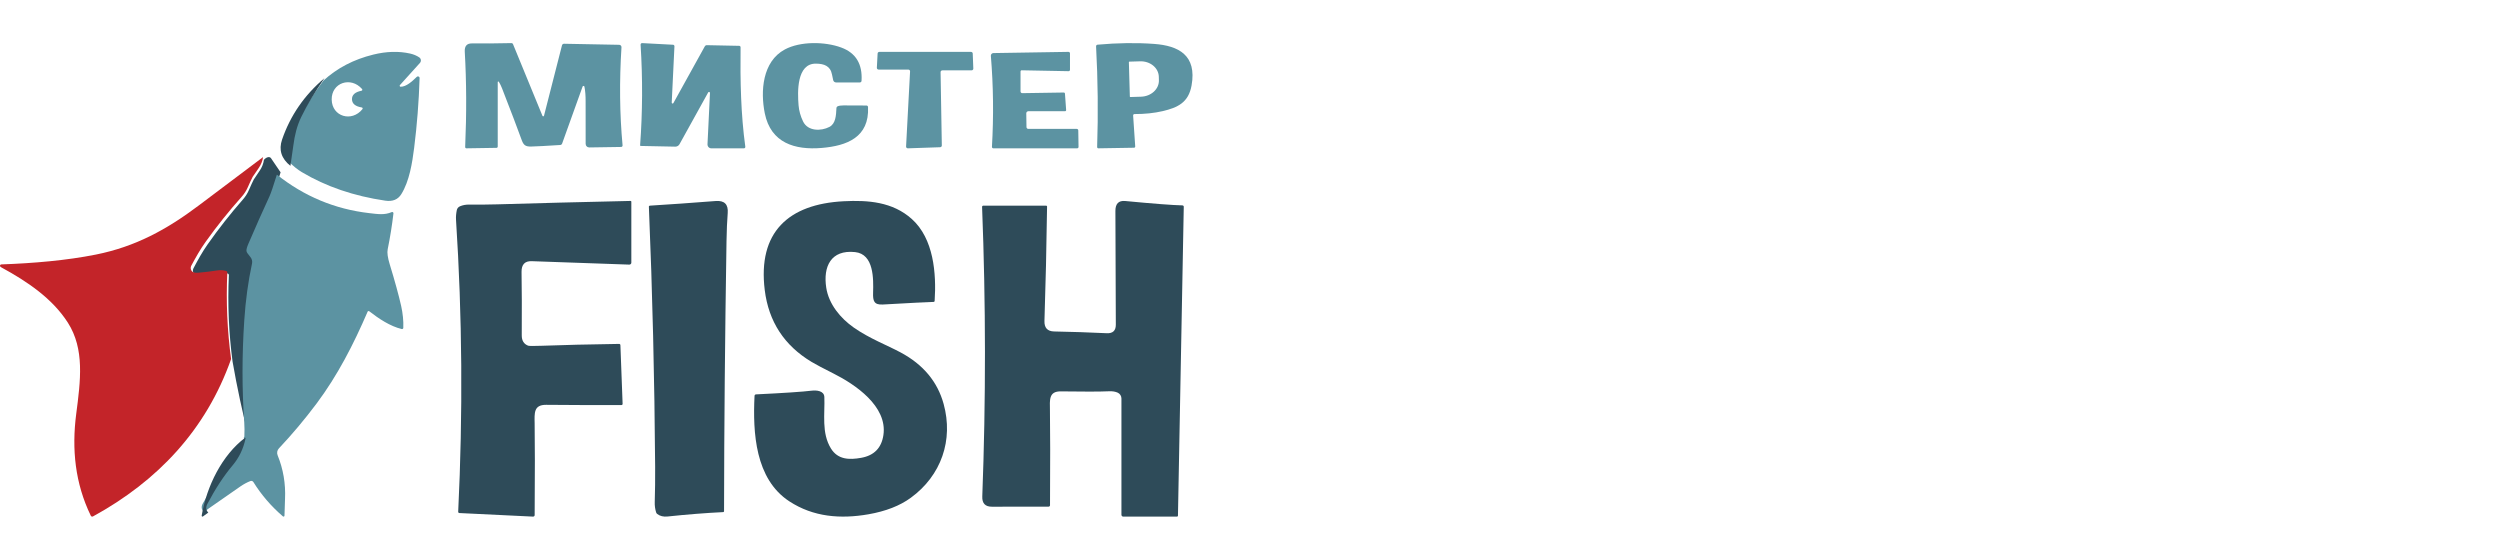 <svg width="174" height="38" viewBox="0 0 174 38" fill="none" xmlns="http://www.w3.org/2000/svg">
<path d="M40.676 6.03C40.673 6.016 40.666 6.004 40.655 5.995C40.644 5.986 40.63 5.98 40.616 5.979C40.602 5.978 40.588 5.982 40.576 5.989C40.564 5.997 40.555 6.008 40.55 6.021L39.124 9.992C39.114 10.02 39.096 10.044 39.072 10.062C39.048 10.08 39.02 10.09 38.99 10.092C38.053 10.153 37.38 10.188 36.973 10.199C36.537 10.21 36.428 10.081 36.287 9.684C36.041 9.002 35.595 7.826 34.946 6.158C34.881 5.989 34.805 5.834 34.72 5.693C34.715 5.685 34.707 5.679 34.699 5.676C34.69 5.672 34.681 5.672 34.672 5.674C34.663 5.676 34.656 5.682 34.65 5.688C34.644 5.696 34.642 5.704 34.642 5.713V10.204C34.642 10.227 34.633 10.248 34.617 10.264C34.601 10.281 34.579 10.29 34.556 10.29L32.464 10.323C32.452 10.324 32.441 10.322 32.43 10.317C32.419 10.313 32.409 10.306 32.401 10.297C32.392 10.289 32.386 10.279 32.382 10.268C32.377 10.257 32.375 10.245 32.376 10.233C32.478 7.895 32.468 5.684 32.348 3.599C32.325 3.211 32.49 3.018 32.842 3.022C33.573 3.031 34.489 3.023 35.591 3C35.616 2.999 35.64 3.006 35.661 3.02C35.682 3.033 35.698 3.053 35.707 3.076L37.754 8.061C37.758 8.072 37.766 8.082 37.777 8.088C37.787 8.095 37.799 8.097 37.811 8.097C37.823 8.096 37.835 8.091 37.844 8.084C37.853 8.076 37.86 8.065 37.863 8.054L39.115 3.153C39.123 3.122 39.141 3.094 39.167 3.075C39.192 3.055 39.224 3.045 39.256 3.045L43.094 3.118C43.116 3.118 43.138 3.123 43.158 3.132C43.179 3.141 43.197 3.154 43.212 3.17C43.227 3.186 43.239 3.205 43.246 3.226C43.254 3.247 43.257 3.269 43.255 3.291C43.104 5.659 43.128 7.935 43.331 10.118C43.332 10.132 43.33 10.146 43.326 10.159C43.321 10.172 43.314 10.184 43.305 10.195C43.295 10.205 43.284 10.213 43.271 10.219C43.258 10.225 43.245 10.227 43.231 10.228L41.02 10.262C40.987 10.263 40.953 10.257 40.922 10.245C40.89 10.232 40.862 10.214 40.838 10.19C40.813 10.167 40.794 10.139 40.781 10.108C40.768 10.078 40.761 10.044 40.761 10.011C40.756 8.581 40.755 7.598 40.759 7.061C40.761 6.659 40.734 6.315 40.676 6.03Z" fill="#5C93A2"/>
<path d="M46.752 7.139C46.751 7.154 46.755 7.168 46.764 7.18C46.772 7.192 46.783 7.201 46.797 7.205C46.81 7.209 46.825 7.208 46.837 7.203C46.85 7.197 46.861 7.188 46.868 7.175L49.054 3.227C49.069 3.201 49.089 3.18 49.114 3.165C49.138 3.151 49.167 3.143 49.195 3.144L51.448 3.19C51.461 3.19 51.473 3.193 51.485 3.198C51.497 3.203 51.508 3.211 51.517 3.221C51.526 3.23 51.533 3.242 51.538 3.254C51.542 3.267 51.545 3.28 51.544 3.293C51.516 5.605 51.563 7.967 51.874 10.212C51.876 10.226 51.875 10.24 51.871 10.253C51.868 10.267 51.861 10.279 51.852 10.29C51.843 10.3 51.832 10.309 51.82 10.315C51.807 10.32 51.794 10.323 51.78 10.323H49.503C49.468 10.323 49.433 10.316 49.4 10.302C49.368 10.287 49.338 10.266 49.314 10.239C49.289 10.212 49.27 10.181 49.258 10.146C49.246 10.111 49.24 10.075 49.242 10.038L49.414 6.472C49.415 6.456 49.411 6.44 49.402 6.427C49.393 6.414 49.381 6.405 49.366 6.4C49.352 6.396 49.336 6.396 49.322 6.402C49.308 6.408 49.296 6.419 49.289 6.433L47.296 10.033C47.266 10.087 47.224 10.131 47.172 10.161C47.121 10.192 47.062 10.207 47.003 10.207L44.593 10.158C44.587 10.158 44.582 10.156 44.577 10.154C44.571 10.152 44.567 10.148 44.563 10.144C44.559 10.139 44.556 10.134 44.554 10.128C44.552 10.122 44.551 10.116 44.552 10.11C44.723 7.805 44.734 5.472 44.586 3.113C44.585 3.098 44.587 3.083 44.592 3.069C44.597 3.055 44.605 3.042 44.615 3.032C44.625 3.021 44.637 3.013 44.65 3.007C44.664 3.002 44.678 2.999 44.692 3L46.846 3.114C46.859 3.115 46.872 3.118 46.884 3.124C46.896 3.13 46.906 3.138 46.915 3.148C46.924 3.158 46.931 3.17 46.935 3.183C46.94 3.196 46.942 3.21 46.941 3.224L46.752 7.139Z" fill="#5C93A2"/>
<path d="M59.846 5.738H58.188C58.143 5.738 58.099 5.722 58.063 5.694C58.027 5.665 58.001 5.625 57.99 5.58C57.957 5.442 57.929 5.309 57.906 5.183C57.794 4.582 57.34 4.436 56.798 4.429C55.435 4.407 55.505 6.421 55.58 7.325C55.611 7.709 55.716 8.085 55.894 8.454C56.227 9.141 57.14 9.137 57.724 8.835C58.163 8.61 58.19 8.052 58.217 7.512C58.218 7.489 58.226 7.466 58.239 7.447C58.251 7.428 58.269 7.413 58.29 7.403C58.387 7.358 58.526 7.336 58.708 7.337C59.319 7.337 59.852 7.339 60.308 7.344C60.335 7.345 60.361 7.355 60.382 7.375C60.401 7.394 60.413 7.42 60.415 7.448C60.515 9.56 58.937 10.151 57.191 10.297C55.334 10.453 53.649 9.96 53.229 7.886C52.921 6.362 53.054 4.283 54.626 3.442C55.705 2.864 57.417 2.889 58.548 3.307C59.564 3.681 60.036 4.454 59.963 5.627C59.962 5.657 59.949 5.685 59.927 5.706C59.905 5.726 59.876 5.738 59.846 5.738Z" fill="#5C93A2"/>
<path d="M78.957 7.939C78.944 7.939 78.932 7.942 78.92 7.947C78.909 7.952 78.899 7.96 78.89 7.969C78.882 7.979 78.875 7.99 78.871 8.003C78.867 8.015 78.865 8.029 78.866 8.042L79.011 10.19C79.012 10.201 79.011 10.213 79.007 10.224C79.003 10.235 78.998 10.245 78.99 10.254C78.982 10.263 78.973 10.27 78.963 10.275C78.953 10.28 78.942 10.282 78.93 10.282L76.448 10.323C76.437 10.324 76.425 10.322 76.415 10.317C76.404 10.313 76.394 10.306 76.385 10.297C76.377 10.289 76.371 10.278 76.367 10.267C76.362 10.255 76.36 10.243 76.361 10.231C76.439 7.922 76.414 5.589 76.287 3.231C76.285 3.201 76.294 3.172 76.313 3.149C76.331 3.127 76.358 3.113 76.386 3.11C77.783 2.984 79.099 2.966 80.333 3.057C82.02 3.181 83.312 3.837 82.933 5.949C82.721 7.137 81.973 7.485 80.928 7.733C80.337 7.872 79.68 7.941 78.957 7.939ZM78.57 4.33L78.637 6.716C78.637 6.721 78.638 6.726 78.64 6.731C78.642 6.735 78.645 6.74 78.648 6.743C78.651 6.746 78.656 6.749 78.66 6.751C78.665 6.753 78.669 6.753 78.674 6.753L79.422 6.73C79.588 6.724 79.753 6.69 79.905 6.63C80.058 6.569 80.195 6.483 80.311 6.377C80.426 6.27 80.516 6.145 80.576 6.009C80.636 5.872 80.665 5.727 80.66 5.582L80.653 5.335C80.645 5.041 80.503 4.764 80.259 4.564C80.015 4.364 79.689 4.257 79.352 4.268L78.606 4.29C78.601 4.29 78.596 4.291 78.592 4.293C78.587 4.295 78.583 4.298 78.58 4.302C78.576 4.306 78.574 4.31 78.572 4.315C78.57 4.32 78.57 4.325 78.57 4.33Z" fill="#5C93A2"/>
<path d="M67.618 4.897H65.589C65.572 4.897 65.556 4.9 65.541 4.907C65.525 4.912 65.512 4.921 65.5 4.932C65.489 4.943 65.479 4.957 65.473 4.971C65.467 4.985 65.464 5.001 65.464 5.017L65.551 10.127C65.552 10.158 65.539 10.188 65.517 10.21C65.494 10.232 65.463 10.246 65.431 10.247L63.192 10.323C63.174 10.324 63.157 10.321 63.141 10.315C63.125 10.309 63.11 10.3 63.098 10.288C63.086 10.276 63.077 10.262 63.07 10.247C63.064 10.232 63.062 10.215 63.063 10.199L63.341 4.966C63.342 4.95 63.339 4.934 63.333 4.919C63.328 4.905 63.319 4.891 63.307 4.879C63.296 4.868 63.282 4.859 63.267 4.852C63.251 4.846 63.234 4.843 63.218 4.843H61.153C61.136 4.842 61.119 4.839 61.104 4.833C61.089 4.826 61.075 4.817 61.063 4.806C61.052 4.794 61.043 4.78 61.037 4.766C61.031 4.751 61.029 4.735 61.029 4.719L61.082 3.723C61.083 3.692 61.097 3.664 61.12 3.643C61.143 3.622 61.174 3.61 61.206 3.61H67.577C67.609 3.61 67.641 3.622 67.664 3.643C67.687 3.665 67.701 3.694 67.702 3.724L67.743 4.775C67.743 4.791 67.74 4.807 67.734 4.822C67.728 4.837 67.719 4.85 67.707 4.861C67.696 4.873 67.682 4.882 67.666 4.888C67.651 4.894 67.635 4.897 67.618 4.897Z" fill="#5C93A2"/>
<path d="M75.048 9.076L75.066 10.222C75.067 10.235 75.064 10.248 75.06 10.261C75.055 10.273 75.048 10.284 75.038 10.294C75.029 10.303 75.018 10.311 75.006 10.316C74.994 10.321 74.981 10.324 74.967 10.324H69.136C69.123 10.324 69.11 10.321 69.098 10.316C69.086 10.31 69.075 10.303 69.066 10.293C69.057 10.283 69.049 10.272 69.045 10.259C69.04 10.247 69.038 10.234 69.039 10.22C69.163 8.092 69.138 5.982 68.964 3.889C68.962 3.864 68.965 3.839 68.973 3.816C68.981 3.793 68.994 3.771 69.01 3.753C69.026 3.735 69.046 3.72 69.069 3.71C69.091 3.7 69.115 3.695 69.139 3.694L74.366 3.61C74.38 3.61 74.393 3.613 74.406 3.618C74.418 3.623 74.43 3.631 74.44 3.64C74.45 3.65 74.457 3.661 74.463 3.674C74.468 3.687 74.471 3.7 74.471 3.714V4.86C74.471 4.872 74.468 4.885 74.463 4.896C74.458 4.908 74.451 4.919 74.442 4.927C74.433 4.936 74.423 4.943 74.411 4.948C74.399 4.953 74.387 4.955 74.374 4.955L71.11 4.892C71.1 4.892 71.089 4.893 71.079 4.897C71.07 4.901 71.061 4.907 71.053 4.915C71.046 4.922 71.04 4.931 71.036 4.941C71.032 4.95 71.029 4.961 71.029 4.972V6.365C71.029 6.381 71.033 6.396 71.039 6.411C71.045 6.426 71.054 6.439 71.065 6.45C71.076 6.461 71.09 6.47 71.105 6.476C71.119 6.481 71.135 6.484 71.151 6.484L74.038 6.439C74.059 6.439 74.079 6.446 74.095 6.461C74.11 6.475 74.12 6.495 74.121 6.516L74.203 7.655C74.204 7.666 74.203 7.677 74.199 7.687C74.195 7.698 74.189 7.707 74.182 7.716C74.175 7.724 74.166 7.73 74.156 7.735C74.146 7.739 74.135 7.741 74.124 7.741H71.572C71.553 7.741 71.535 7.745 71.517 7.753C71.499 7.76 71.483 7.771 71.47 7.785C71.457 7.798 71.446 7.814 71.439 7.832C71.432 7.85 71.429 7.869 71.429 7.888L71.443 8.847C71.444 8.88 71.457 8.911 71.481 8.935C71.505 8.958 71.537 8.971 71.57 8.971H74.942C74.97 8.971 74.997 8.982 75.017 9.002C75.037 9.021 75.048 9.048 75.048 9.076Z" fill="#5C93A2"/>
<path d="M20.14 11.286C20.214 10.845 20.282 10.41 20.342 9.98C20.439 9.285 20.596 8.701 20.887 8.136C21.279 7.38 21.817 6.54 22.502 5.618C23.452 4.743 24.612 4.136 25.984 3.799C26.898 3.575 27.751 3.55 28.543 3.727C28.787 3.782 28.999 3.871 29.182 3.995C29.212 4.016 29.238 4.043 29.257 4.074C29.276 4.106 29.288 4.141 29.292 4.177C29.297 4.213 29.293 4.25 29.282 4.284C29.271 4.319 29.253 4.351 29.228 4.379L27.833 5.924C27.824 5.933 27.818 5.945 27.816 5.958C27.814 5.971 27.816 5.984 27.822 5.996C27.828 6.008 27.836 6.018 27.848 6.025C27.859 6.032 27.872 6.036 27.885 6.037C28.273 6.041 28.688 5.664 29.006 5.351C29.023 5.335 29.044 5.323 29.067 5.319C29.09 5.315 29.113 5.317 29.134 5.326C29.156 5.335 29.174 5.351 29.186 5.37C29.199 5.389 29.205 5.412 29.204 5.435C29.152 7.078 29.026 8.694 28.826 10.284C28.693 11.337 28.494 12.61 27.93 13.515C27.696 13.89 27.326 14.041 26.821 13.967C24.623 13.645 22.685 12.982 21.005 11.979C20.711 11.803 20.423 11.571 20.14 11.286ZM23.086 6.937C23.11 8.121 24.486 8.523 25.227 7.594C25.235 7.584 25.24 7.572 25.241 7.56C25.243 7.547 25.242 7.535 25.237 7.523C25.232 7.512 25.225 7.502 25.215 7.494C25.205 7.486 25.193 7.481 25.181 7.479C24.732 7.406 24.504 7.217 24.497 6.909C24.492 6.603 24.712 6.405 25.158 6.316C25.171 6.313 25.183 6.308 25.193 6.3C25.202 6.291 25.21 6.281 25.214 6.269C25.218 6.257 25.219 6.244 25.217 6.232C25.214 6.22 25.209 6.208 25.2 6.198C24.423 5.298 23.064 5.752 23.086 6.937Z" fill="#5C93A2"/>
<path d="M22.581 5.441C21.895 6.434 21.355 7.338 20.962 8.152C20.67 8.761 20.512 9.39 20.415 10.138C20.355 10.601 20.288 11.07 20.213 11.544C19.58 11.037 19.387 10.427 19.633 9.713C20.209 8.035 21.192 6.611 22.581 5.441Z" fill="#2E4B59"/>
<path d="M19.529 11.994C19.293 12.792 19.125 13.305 19.024 13.533C18.566 14.562 18.091 15.67 17.6 16.86C17.499 17.103 17.455 17.273 17.466 17.368C17.472 17.428 17.495 17.486 17.532 17.535L17.745 17.821C17.792 17.884 17.825 17.956 17.842 18.033C17.859 18.11 17.859 18.19 17.843 18.268C17.583 19.514 17.408 20.844 17.318 22.258C17.16 24.701 17.16 27.098 17.315 29.447C17.337 29.77 17.339 30.108 17.323 30.463C16.875 28.715 16.497 26.95 16.187 25.168C15.924 23.188 15.838 21.184 15.929 19.157C15.93 19.13 15.922 19.103 15.907 19.081C15.892 19.059 15.869 19.044 15.844 19.037C15.644 18.983 15.442 18.972 15.24 19.003C14.836 19.067 14.431 19.118 14.024 19.156C13.81 19.176 13.663 19.164 13.583 19.118C13.547 19.097 13.516 19.07 13.491 19.037C13.466 19.003 13.448 18.964 13.437 18.922C13.427 18.881 13.424 18.837 13.429 18.793C13.435 18.75 13.448 18.707 13.469 18.668C13.779 18.081 14.074 17.544 14.448 17.012C15.22 15.914 16.042 14.869 16.914 13.876C17.088 13.678 17.23 13.451 17.335 13.205C17.457 12.92 17.566 12.683 17.662 12.495C17.678 12.463 17.818 12.255 18.081 11.869C18.236 11.642 18.332 11.393 18.372 11.12C18.505 10.98 18.63 10.918 18.749 10.937C18.772 10.941 18.793 10.949 18.813 10.962C18.832 10.975 18.849 10.991 18.862 11.011L19.529 11.994Z" fill="#2E4B59"/>
<path d="M14.192 35.623C14.011 35.462 13.988 35.263 14.124 35.025C14.714 33.994 15.35 33.108 16.031 32.366C16.508 31.845 16.826 31.24 16.986 30.551C16.995 30.51 16.988 30.485 16.962 30.477C16.979 30.431 16.994 30.401 17.007 30.387C17.024 30.037 17.021 29.702 16.999 29.385C16.839 27.064 16.84 24.699 17.002 22.287C17.094 20.891 17.274 19.578 17.54 18.348C17.557 18.271 17.557 18.192 17.539 18.116C17.522 18.04 17.488 17.969 17.44 17.907L17.222 17.624C17.184 17.576 17.16 17.519 17.154 17.459C17.142 17.365 17.188 17.198 17.291 16.958C17.795 15.784 18.282 14.689 18.752 13.673C18.855 13.448 19.028 12.942 19.27 12.155C21.17 13.664 23.309 14.556 25.686 14.832C26.289 14.901 26.757 14.982 27.265 14.762C27.279 14.756 27.294 14.754 27.309 14.755C27.323 14.757 27.338 14.763 27.35 14.772C27.362 14.781 27.371 14.793 27.377 14.807C27.383 14.82 27.385 14.835 27.384 14.85C27.288 15.678 27.154 16.512 26.983 17.351C26.935 17.583 26.983 17.933 27.126 18.398C27.486 19.575 27.751 20.541 27.921 21.294C28.038 21.822 28.088 22.33 28.07 22.817C28.07 22.831 28.066 22.844 28.06 22.856C28.054 22.868 28.045 22.878 28.034 22.886C28.024 22.894 28.011 22.9 27.998 22.902C27.985 22.905 27.971 22.905 27.959 22.901C27.153 22.707 26.369 22.183 25.697 21.662C25.688 21.656 25.678 21.651 25.667 21.649C25.656 21.647 25.645 21.647 25.634 21.65C25.624 21.653 25.614 21.658 25.606 21.665C25.598 21.672 25.591 21.681 25.587 21.691C24.606 23.97 23.493 26.138 22.029 28.093C21.209 29.188 20.337 30.226 19.411 31.209C19.352 31.272 19.312 31.351 19.296 31.436C19.281 31.521 19.29 31.609 19.323 31.689C19.715 32.654 19.887 33.667 19.838 34.727C19.816 35.224 19.803 35.612 19.8 35.891C19.8 35.903 19.796 35.916 19.789 35.926C19.782 35.937 19.773 35.945 19.761 35.95C19.75 35.955 19.737 35.957 19.724 35.955C19.712 35.953 19.7 35.948 19.691 35.94C18.878 35.241 18.193 34.446 17.637 33.553C17.616 33.518 17.583 33.492 17.544 33.479C17.506 33.466 17.464 33.467 17.426 33.482C17.198 33.57 16.965 33.695 16.728 33.858C15.874 34.449 15.029 35.037 14.192 35.623Z" fill="#5C93A2"/>
<path d="M18.309 10.934C18.268 11.206 18.17 11.456 18.013 11.683C17.744 12.069 17.602 12.277 17.586 12.309C17.488 12.497 17.377 12.734 17.253 13.02C17.146 13.266 17.001 13.493 16.824 13.691C15.937 14.684 15.1 15.73 14.314 16.829C13.933 17.361 13.633 17.899 13.317 18.486C13.296 18.525 13.282 18.568 13.277 18.611C13.271 18.655 13.274 18.699 13.285 18.741C13.295 18.782 13.314 18.821 13.34 18.855C13.365 18.888 13.397 18.916 13.433 18.936C13.515 18.982 13.664 18.995 13.882 18.974C14.296 18.936 14.709 18.885 15.12 18.822C15.326 18.79 15.531 18.801 15.735 18.855C15.761 18.862 15.783 18.878 15.799 18.899C15.815 18.921 15.823 18.948 15.821 18.976C15.729 21.004 15.816 23.009 16.084 24.99C14.337 29.937 10.947 33.495 6.473 35.942C6.459 35.95 6.445 35.954 6.429 35.956C6.414 35.957 6.399 35.955 6.384 35.95C6.37 35.946 6.357 35.938 6.345 35.927C6.334 35.917 6.324 35.905 6.318 35.891C5.228 33.643 4.984 31.271 5.306 28.799C5.608 26.487 5.897 24.297 4.724 22.459C3.643 20.767 1.886 19.587 0.111 18.62C0.063 18.594 0.031 18.571 0.018 18.552C0.008 18.539 0.002 18.523 0 18.506C-0.001 18.488 0.002 18.471 0.009 18.456C0.016 18.441 0.028 18.427 0.042 18.418C0.055 18.409 0.072 18.403 0.088 18.403C2.327 18.325 4.651 18.124 6.68 17.717C9.424 17.166 11.59 15.989 13.834 14.3C15.311 13.188 16.803 12.066 18.309 10.934Z" fill="#C32429"/>
<path d="M37.096 35.956L31.973 35.708C31.962 35.707 31.95 35.705 31.94 35.7C31.93 35.695 31.92 35.689 31.913 35.68C31.905 35.672 31.899 35.663 31.895 35.652C31.891 35.642 31.89 35.631 31.89 35.62C32.224 28.775 32.174 22.001 31.739 15.296C31.726 15.083 31.745 14.857 31.795 14.619C31.808 14.561 31.834 14.507 31.873 14.461C31.912 14.416 31.961 14.38 32.017 14.357C32.211 14.275 32.423 14.236 32.653 14.239C33.345 14.246 33.998 14.24 34.612 14.222C37.386 14.14 40.476 14.061 43.882 13.985C43.89 13.985 43.898 13.987 43.905 13.989C43.912 13.992 43.918 13.996 43.924 14.001C43.929 14.006 43.934 14.012 43.937 14.019C43.94 14.026 43.941 14.033 43.941 14.04V18.281C43.941 18.299 43.937 18.317 43.93 18.334C43.922 18.352 43.911 18.367 43.898 18.379C43.884 18.392 43.867 18.402 43.849 18.409C43.832 18.415 43.813 18.418 43.794 18.417C40.734 18.316 38.473 18.236 37.012 18.178C36.529 18.16 36.292 18.41 36.3 18.93C36.32 20.134 36.324 21.605 36.314 23.342C36.312 23.703 36.459 23.942 36.754 24.058C36.822 24.084 37.13 24.087 37.678 24.066C39.185 24.01 40.988 23.967 43.089 23.936C43.113 23.936 43.135 23.944 43.152 23.959C43.169 23.975 43.179 23.996 43.18 24.018L43.334 28.111C43.334 28.122 43.332 28.133 43.328 28.142C43.324 28.153 43.318 28.162 43.31 28.169C43.303 28.177 43.293 28.183 43.283 28.187C43.273 28.192 43.262 28.194 43.251 28.194C41.622 28.198 39.876 28.193 38.014 28.176C37.137 28.169 37.199 28.755 37.211 29.479C37.232 30.785 37.233 32.908 37.212 35.85C37.212 35.864 37.209 35.879 37.203 35.892C37.197 35.905 37.188 35.917 37.178 35.927C37.167 35.937 37.154 35.945 37.14 35.95C37.126 35.955 37.111 35.957 37.096 35.956Z" fill="#2E4B59"/>
<path d="M45.162 14.383C45.161 14.366 45.167 14.349 45.179 14.336C45.191 14.323 45.208 14.315 45.226 14.314C46.581 14.231 48.109 14.123 49.812 13.991C50.419 13.943 50.698 14.222 50.649 14.829C50.606 15.375 50.578 16.027 50.565 16.786C50.459 23.407 50.402 29.672 50.394 35.581C50.394 35.597 50.388 35.612 50.377 35.624C50.365 35.635 50.35 35.642 50.334 35.643C49.122 35.702 47.833 35.804 46.467 35.948C46.177 35.979 45.936 35.921 45.744 35.774C45.705 35.744 45.677 35.703 45.664 35.656C45.593 35.419 45.562 35.183 45.57 34.949C45.594 34.175 45.603 33.354 45.598 32.483C45.556 26.373 45.411 20.34 45.162 14.383Z" fill="#2E4B59"/>
<path d="M52.615 27.449C54.545 27.356 55.843 27.27 56.508 27.189C56.824 27.152 57.357 27.194 57.375 27.63C57.421 28.806 57.163 30.128 57.833 31.214C58.315 31.993 59.102 32.015 59.94 31.864C60.837 31.704 61.353 31.176 61.485 30.282C61.782 28.267 59.497 26.743 58.013 25.998C57.3 25.641 56.791 25.37 56.485 25.188C54.584 24.048 53.497 22.381 53.226 20.189C52.728 16.158 54.88 14.205 58.718 14.007C60.415 13.92 62.127 14.046 63.459 15.24C64.989 16.609 65.178 19.036 65.051 20.951C65.05 20.968 65.043 20.983 65.031 20.994C65.019 21.006 65.004 21.013 64.987 21.013C64.534 21.026 63.354 21.086 61.449 21.194C60.819 21.231 60.751 20.929 60.767 20.382C60.794 19.422 60.836 17.683 59.51 17.545C57.834 17.371 57.279 18.547 57.507 20.027C57.682 21.164 58.491 22.148 59.429 22.803C60.529 23.569 61.725 24.017 62.688 24.532C64.256 25.372 65.253 26.568 65.678 28.119C66.366 30.622 65.517 33.1 63.387 34.649C62.63 35.201 61.65 35.583 60.447 35.794C58.509 36.133 56.613 35.989 54.938 34.893C52.557 33.336 52.39 30.113 52.516 27.549C52.517 27.523 52.528 27.499 52.546 27.48C52.564 27.462 52.589 27.451 52.615 27.449Z" fill="#2E4B59"/>
<path d="M72.985 35.263C71.646 35.262 70.331 35.263 69.04 35.267C68.573 35.269 68.349 35.032 68.367 34.556C68.62 27.85 68.615 21.131 68.353 14.398C68.353 14.387 68.355 14.376 68.359 14.366C68.362 14.356 68.368 14.347 68.376 14.339C68.383 14.331 68.392 14.325 68.402 14.32C68.412 14.316 68.423 14.314 68.433 14.314H72.81C72.819 14.314 72.827 14.316 72.835 14.319C72.844 14.322 72.851 14.327 72.857 14.334C72.863 14.34 72.868 14.347 72.871 14.355C72.874 14.363 72.876 14.372 72.876 14.38C72.838 17.151 72.777 19.803 72.694 22.336C72.678 22.817 72.903 23.061 73.369 23.07C74.563 23.092 75.784 23.133 77.031 23.192C77.456 23.212 77.665 23.012 77.661 22.59C77.653 21.739 77.644 19.102 77.632 14.679C77.631 14.178 77.858 13.948 78.312 13.99C80.296 14.179 81.625 14.28 82.3 14.295C82.312 14.295 82.323 14.298 82.334 14.303C82.346 14.307 82.356 14.314 82.364 14.323C82.372 14.332 82.379 14.342 82.383 14.354C82.388 14.365 82.39 14.377 82.39 14.389L81.986 35.886C81.985 35.905 81.978 35.923 81.965 35.936C81.952 35.949 81.935 35.956 81.917 35.956H78.175C78.143 35.956 78.111 35.943 78.088 35.919C78.065 35.896 78.052 35.864 78.052 35.831V27.735C78.052 27.65 78.028 27.567 77.983 27.496C77.938 27.424 77.874 27.367 77.798 27.332C77.633 27.256 77.435 27.222 77.203 27.232C76.549 27.261 75.426 27.264 73.836 27.24C72.989 27.229 73.065 27.829 73.076 28.552C73.097 29.958 73.099 32.163 73.081 35.165C73.081 35.191 73.07 35.216 73.052 35.234C73.034 35.252 73.01 35.263 72.985 35.263Z" fill="#2E4B59"/>
<path d="M17.063 30.463C17.086 30.471 17.093 30.496 17.085 30.538C16.937 31.236 16.642 31.849 16.201 32.376C15.57 33.128 14.981 34.026 14.435 35.07C14.309 35.311 14.33 35.513 14.498 35.675L14.125 35.945C14.116 35.952 14.105 35.956 14.094 35.956C14.082 35.956 14.071 35.953 14.062 35.946C14.053 35.939 14.045 35.929 14.041 35.918C14.037 35.907 14.036 35.894 14.038 35.882C14.392 33.819 15.457 31.679 17.063 30.463Z" fill="#2E4B59"/>
</svg>
